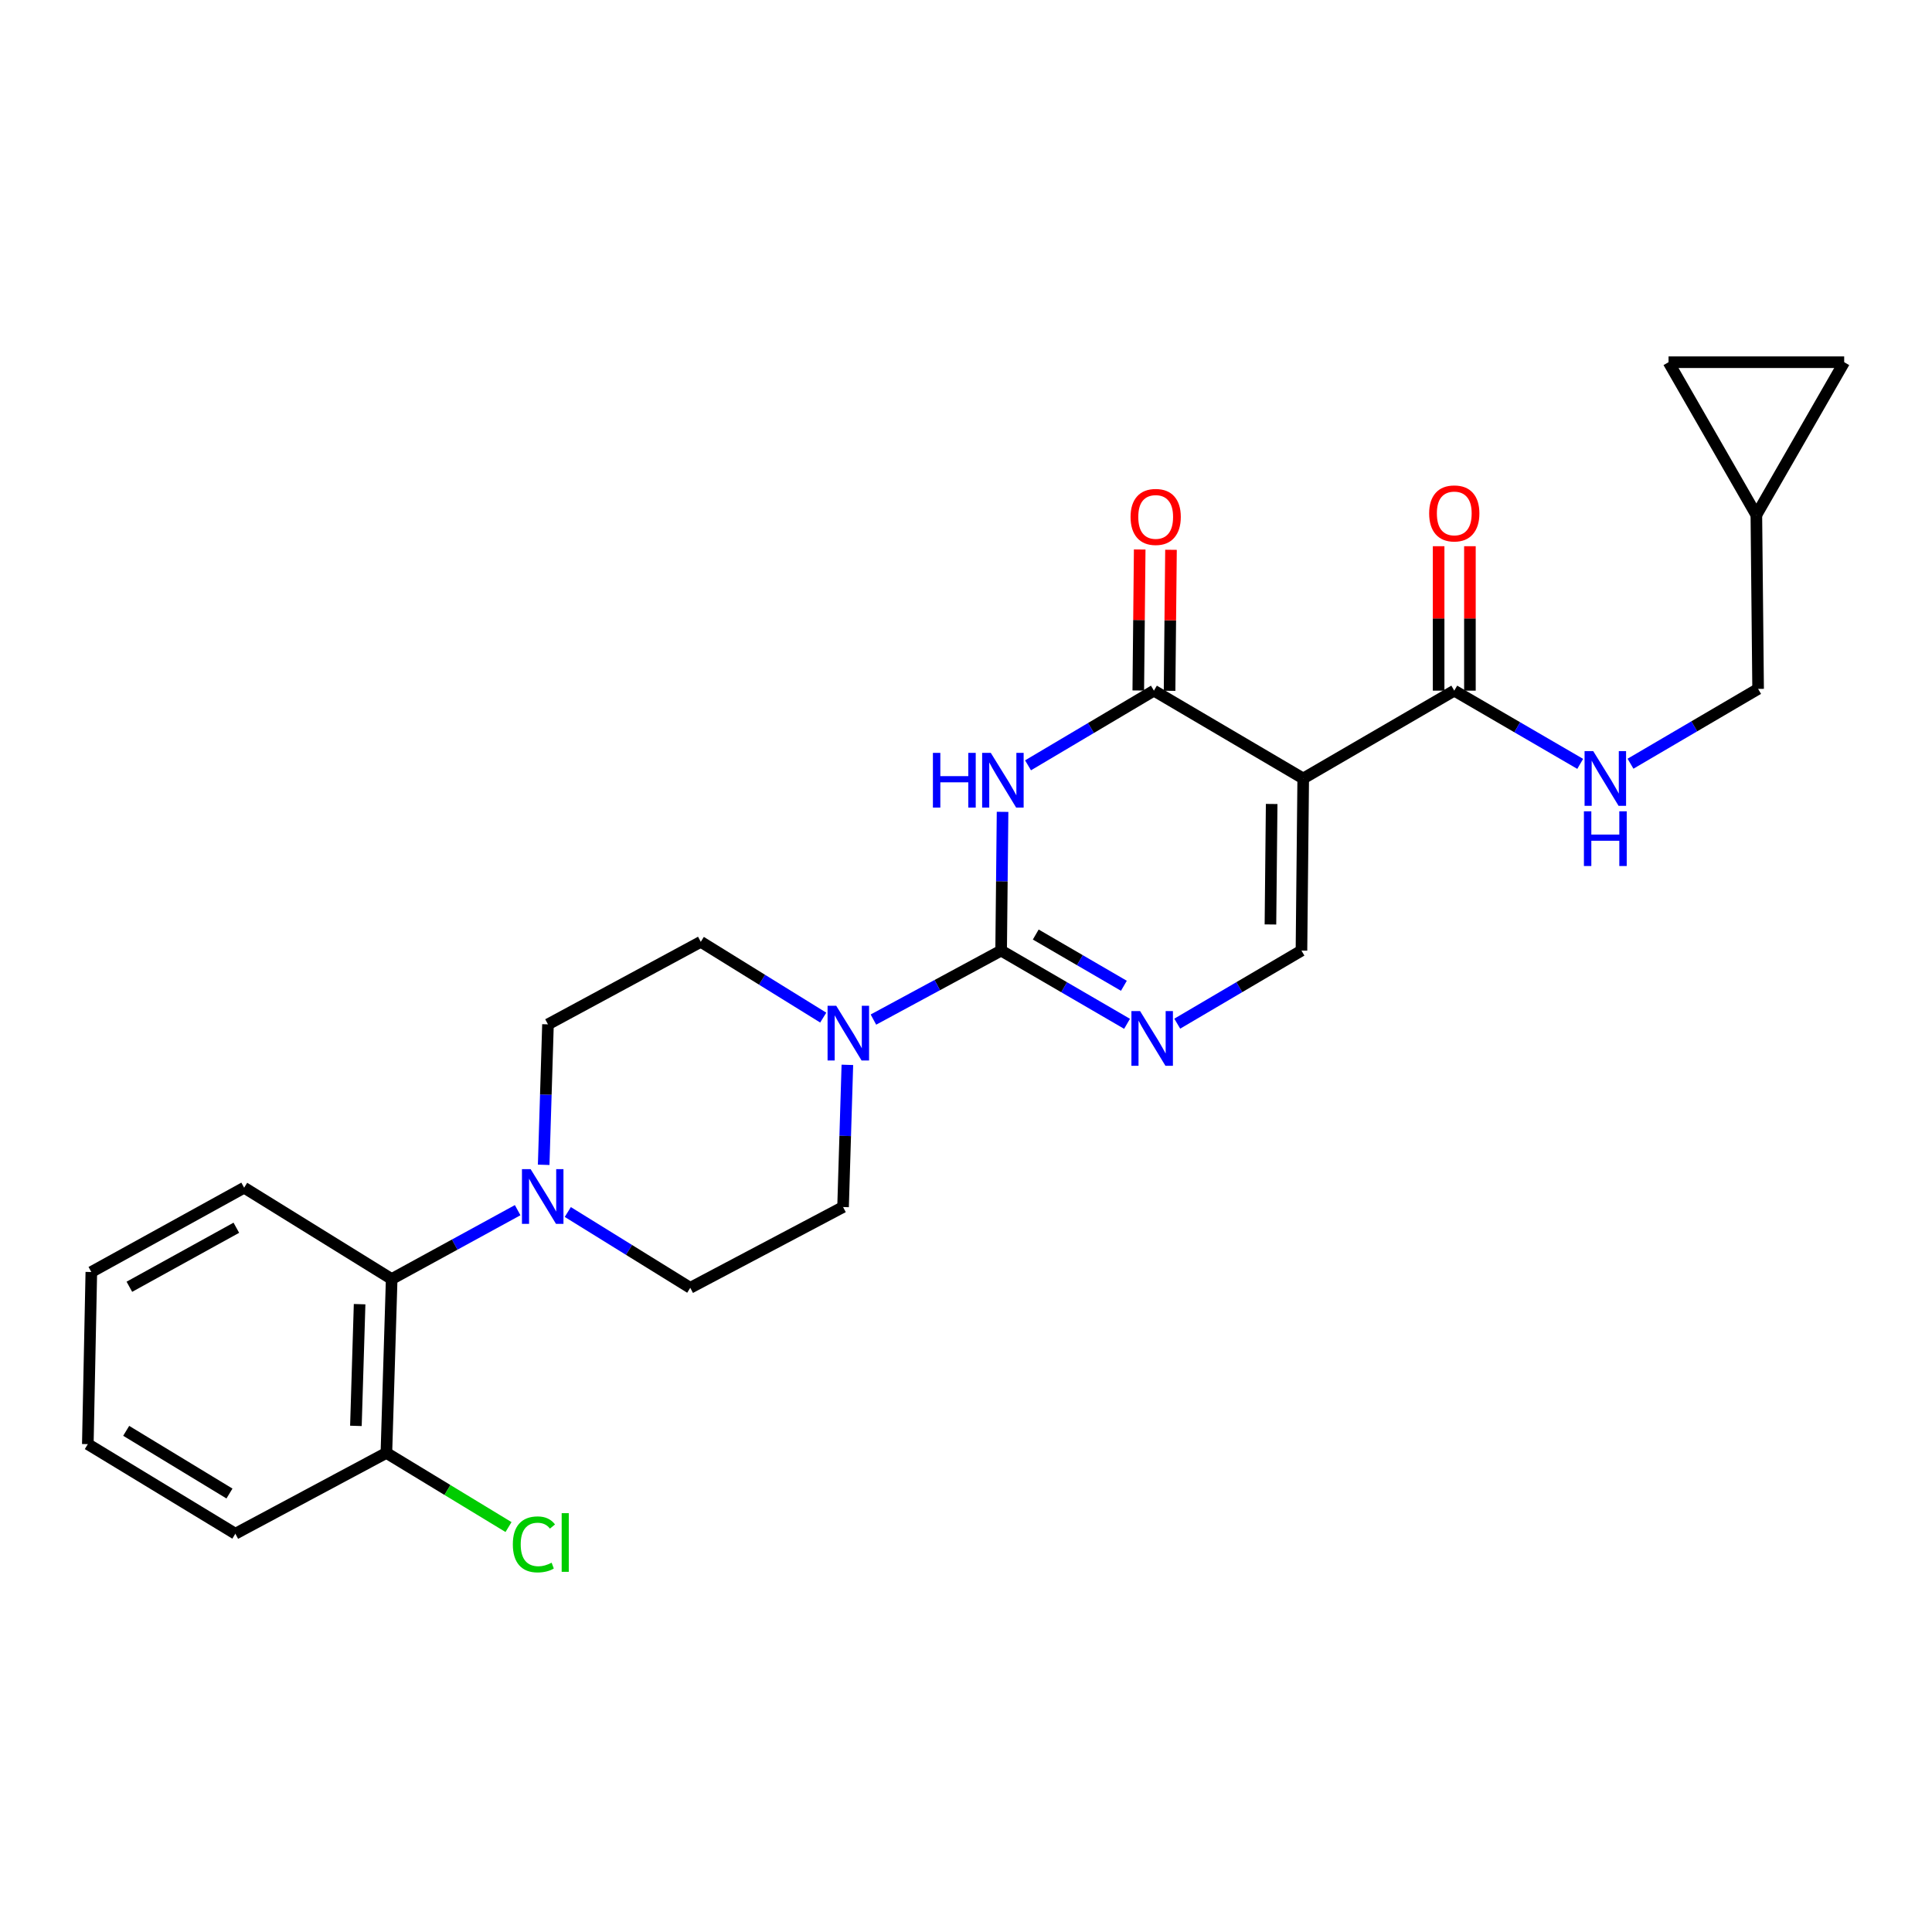 <?xml version='1.0' encoding='iso-8859-1'?>
<svg version='1.1' baseProfile='full'
              xmlns='http://www.w3.org/2000/svg'
                      xmlns:rdkit='http://www.rdkit.org/xml'
                      xmlns:xlink='http://www.w3.org/1999/xlink'
                  xml:space='preserve'
width='1000px' height='1000px' viewBox='0 0 1000 1000'>
<!-- END OF HEADER -->
<rect style='opacity:1.0;fill:#FFFFFF;stroke:none' width='1000' height='1000' x='0' y='0'> </rect>
<path class='bond-0' d='M 752.728,357.48 L 785.32,376.429' style='fill:none;fill-rule:evenodd;stroke:#000000;stroke-width:6px;stroke-linecap:butt;stroke-linejoin:miter;stroke-opacity:1' />
<path class='bond-0' d='M 785.32,376.429 L 817.911,395.379' style='fill:none;fill-rule:evenodd;stroke:#0000FF;stroke-width:6px;stroke-linecap:butt;stroke-linejoin:miter;stroke-opacity:1' />
<path class='bond-1' d='M 760.826,357.48 L 760.826,320.099' style='fill:none;fill-rule:evenodd;stroke:#000000;stroke-width:6px;stroke-linecap:butt;stroke-linejoin:miter;stroke-opacity:1' />
<path class='bond-1' d='M 760.826,320.099 L 760.826,282.719' style='fill:none;fill-rule:evenodd;stroke:#FF0000;stroke-width:6px;stroke-linecap:butt;stroke-linejoin:miter;stroke-opacity:1' />
<path class='bond-1' d='M 744.63,357.48 L 744.63,320.099' style='fill:none;fill-rule:evenodd;stroke:#000000;stroke-width:6px;stroke-linecap:butt;stroke-linejoin:miter;stroke-opacity:1' />
<path class='bond-1' d='M 744.63,320.099 L 744.63,282.719' style='fill:none;fill-rule:evenodd;stroke:#FF0000;stroke-width:6px;stroke-linecap:butt;stroke-linejoin:miter;stroke-opacity:1' />
<path class='bond-2' d='M 752.728,357.48 L 674.544,402.938' style='fill:none;fill-rule:evenodd;stroke:#000000;stroke-width:6px;stroke-linecap:butt;stroke-linejoin:miter;stroke-opacity:1' />
<path class='bond-3' d='M 843.944,395.297 L 876.97,375.934' style='fill:none;fill-rule:evenodd;stroke:#0000FF;stroke-width:6px;stroke-linecap:butt;stroke-linejoin:miter;stroke-opacity:1' />
<path class='bond-3' d='M 876.97,375.934 L 909.996,356.571' style='fill:none;fill-rule:evenodd;stroke:#000000;stroke-width:6px;stroke-linecap:butt;stroke-linejoin:miter;stroke-opacity:1' />
<path class='bond-4' d='M 909.087,266.572 L 954.545,187.48' style='fill:none;fill-rule:evenodd;stroke:#000000;stroke-width:6px;stroke-linecap:butt;stroke-linejoin:miter;stroke-opacity:1' />
<path class='bond-5' d='M 909.087,266.572 L 863.638,187.48' style='fill:none;fill-rule:evenodd;stroke:#000000;stroke-width:6px;stroke-linecap:butt;stroke-linejoin:miter;stroke-opacity:1' />
<path class='bond-6' d='M 909.087,266.572 L 909.996,356.571' style='fill:none;fill-rule:evenodd;stroke:#000000;stroke-width:6px;stroke-linecap:butt;stroke-linejoin:miter;stroke-opacity:1' />
<path class='bond-7' d='M 954.545,187.48 L 863.638,187.48' style='fill:none;fill-rule:evenodd;stroke:#000000;stroke-width:6px;stroke-linecap:butt;stroke-linejoin:miter;stroke-opacity:1' />
<path class='bond-8' d='M 583.359,529.926 L 550.772,510.977' style='fill:none;fill-rule:evenodd;stroke:#0000FF;stroke-width:6px;stroke-linecap:butt;stroke-linejoin:miter;stroke-opacity:1' />
<path class='bond-8' d='M 550.772,510.977 L 518.185,492.028' style='fill:none;fill-rule:evenodd;stroke:#000000;stroke-width:6px;stroke-linecap:butt;stroke-linejoin:miter;stroke-opacity:1' />
<path class='bond-8' d='M 581.725,510.24 L 558.914,496.975' style='fill:none;fill-rule:evenodd;stroke:#0000FF;stroke-width:6px;stroke-linecap:butt;stroke-linejoin:miter;stroke-opacity:1' />
<path class='bond-8' d='M 558.914,496.975 L 536.103,483.711' style='fill:none;fill-rule:evenodd;stroke:#000000;stroke-width:6px;stroke-linecap:butt;stroke-linejoin:miter;stroke-opacity:1' />
<path class='bond-9' d='M 609.341,529.849 L 641.488,510.938' style='fill:none;fill-rule:evenodd;stroke:#0000FF;stroke-width:6px;stroke-linecap:butt;stroke-linejoin:miter;stroke-opacity:1' />
<path class='bond-9' d='M 641.488,510.938 L 673.635,492.028' style='fill:none;fill-rule:evenodd;stroke:#000000;stroke-width:6px;stroke-linecap:butt;stroke-linejoin:miter;stroke-opacity:1' />
<path class='bond-10' d='M 518.185,492.028 L 518.555,456.119' style='fill:none;fill-rule:evenodd;stroke:#000000;stroke-width:6px;stroke-linecap:butt;stroke-linejoin:miter;stroke-opacity:1' />
<path class='bond-10' d='M 518.555,456.119 L 518.925,420.211' style='fill:none;fill-rule:evenodd;stroke:#0000FF;stroke-width:6px;stroke-linecap:butt;stroke-linejoin:miter;stroke-opacity:1' />
<path class='bond-11' d='M 518.185,492.028 L 485.132,509.881' style='fill:none;fill-rule:evenodd;stroke:#000000;stroke-width:6px;stroke-linecap:butt;stroke-linejoin:miter;stroke-opacity:1' />
<path class='bond-11' d='M 485.132,509.881 L 452.08,527.735' style='fill:none;fill-rule:evenodd;stroke:#0000FF;stroke-width:6px;stroke-linecap:butt;stroke-linejoin:miter;stroke-opacity:1' />
<path class='bond-12' d='M 532.106,396.129 L 564.688,376.804' style='fill:none;fill-rule:evenodd;stroke:#0000FF;stroke-width:6px;stroke-linecap:butt;stroke-linejoin:miter;stroke-opacity:1' />
<path class='bond-12' d='M 564.688,376.804 L 597.269,357.48' style='fill:none;fill-rule:evenodd;stroke:#000000;stroke-width:6px;stroke-linecap:butt;stroke-linejoin:miter;stroke-opacity:1' />
<path class='bond-13' d='M 597.269,357.48 L 674.544,402.938' style='fill:none;fill-rule:evenodd;stroke:#000000;stroke-width:6px;stroke-linecap:butt;stroke-linejoin:miter;stroke-opacity:1' />
<path class='bond-14' d='M 605.367,357.562 L 605.735,321.067' style='fill:none;fill-rule:evenodd;stroke:#000000;stroke-width:6px;stroke-linecap:butt;stroke-linejoin:miter;stroke-opacity:1' />
<path class='bond-14' d='M 605.735,321.067 L 606.104,284.573' style='fill:none;fill-rule:evenodd;stroke:#FF0000;stroke-width:6px;stroke-linecap:butt;stroke-linejoin:miter;stroke-opacity:1' />
<path class='bond-14' d='M 589.171,357.398 L 589.54,320.904' style='fill:none;fill-rule:evenodd;stroke:#000000;stroke-width:6px;stroke-linecap:butt;stroke-linejoin:miter;stroke-opacity:1' />
<path class='bond-14' d='M 589.54,320.904 L 589.908,284.41' style='fill:none;fill-rule:evenodd;stroke:#FF0000;stroke-width:6px;stroke-linecap:butt;stroke-linejoin:miter;stroke-opacity:1' />
<path class='bond-15' d='M 674.544,402.938 L 673.635,492.028' style='fill:none;fill-rule:evenodd;stroke:#000000;stroke-width:6px;stroke-linecap:butt;stroke-linejoin:miter;stroke-opacity:1' />
<path class='bond-15' d='M 658.212,416.136 L 657.576,478.499' style='fill:none;fill-rule:evenodd;stroke:#000000;stroke-width:6px;stroke-linecap:butt;stroke-linejoin:miter;stroke-opacity:1' />
<path class='bond-16' d='M 438.595,551.162 L 437.48,587.96' style='fill:none;fill-rule:evenodd;stroke:#0000FF;stroke-width:6px;stroke-linecap:butt;stroke-linejoin:miter;stroke-opacity:1' />
<path class='bond-16' d='M 437.48,587.96 L 436.366,624.758' style='fill:none;fill-rule:evenodd;stroke:#000000;stroke-width:6px;stroke-linecap:butt;stroke-linejoin:miter;stroke-opacity:1' />
<path class='bond-17' d='M 426.107,526.713 L 394.416,507.098' style='fill:none;fill-rule:evenodd;stroke:#0000FF;stroke-width:6px;stroke-linecap:butt;stroke-linejoin:miter;stroke-opacity:1' />
<path class='bond-17' d='M 394.416,507.098 L 362.726,487.484' style='fill:none;fill-rule:evenodd;stroke:#000000;stroke-width:6px;stroke-linecap:butt;stroke-linejoin:miter;stroke-opacity:1' />
<path class='bond-18' d='M 267.939,626.384 L 235.335,644.206' style='fill:none;fill-rule:evenodd;stroke:#0000FF;stroke-width:6px;stroke-linecap:butt;stroke-linejoin:miter;stroke-opacity:1' />
<path class='bond-18' d='M 235.335,644.206 L 202.731,662.028' style='fill:none;fill-rule:evenodd;stroke:#000000;stroke-width:6px;stroke-linecap:butt;stroke-linejoin:miter;stroke-opacity:1' />
<path class='bond-19' d='M 281.408,602.908 L 282.52,566.557' style='fill:none;fill-rule:evenodd;stroke:#0000FF;stroke-width:6px;stroke-linecap:butt;stroke-linejoin:miter;stroke-opacity:1' />
<path class='bond-19' d='M 282.52,566.557 L 283.633,530.206' style='fill:none;fill-rule:evenodd;stroke:#000000;stroke-width:6px;stroke-linecap:butt;stroke-linejoin:miter;stroke-opacity:1' />
<path class='bond-20' d='M 293.892,627.335 L 325.582,646.953' style='fill:none;fill-rule:evenodd;stroke:#0000FF;stroke-width:6px;stroke-linecap:butt;stroke-linejoin:miter;stroke-opacity:1' />
<path class='bond-20' d='M 325.582,646.953 L 357.273,666.572' style='fill:none;fill-rule:evenodd;stroke:#000000;stroke-width:6px;stroke-linecap:butt;stroke-linejoin:miter;stroke-opacity:1' />
<path class='bond-21' d='M 202.731,662.028 L 199.996,752.026' style='fill:none;fill-rule:evenodd;stroke:#000000;stroke-width:6px;stroke-linecap:butt;stroke-linejoin:miter;stroke-opacity:1' />
<path class='bond-21' d='M 186.132,675.035 L 184.217,738.034' style='fill:none;fill-rule:evenodd;stroke:#000000;stroke-width:6px;stroke-linecap:butt;stroke-linejoin:miter;stroke-opacity:1' />
<path class='bond-22' d='M 202.731,662.028 L 126.365,614.752' style='fill:none;fill-rule:evenodd;stroke:#000000;stroke-width:6px;stroke-linecap:butt;stroke-linejoin:miter;stroke-opacity:1' />
<path class='bond-23' d='M 199.996,752.026 L 231.603,771.216' style='fill:none;fill-rule:evenodd;stroke:#000000;stroke-width:6px;stroke-linecap:butt;stroke-linejoin:miter;stroke-opacity:1' />
<path class='bond-23' d='M 231.603,771.216 L 263.209,790.407' style='fill:none;fill-rule:evenodd;stroke:#00CC00;stroke-width:6px;stroke-linecap:butt;stroke-linejoin:miter;stroke-opacity:1' />
<path class='bond-24' d='M 199.996,752.026 L 121.821,793.849' style='fill:none;fill-rule:evenodd;stroke:#000000;stroke-width:6px;stroke-linecap:butt;stroke-linejoin:miter;stroke-opacity:1' />
<path class='bond-25' d='M 283.633,530.206 L 362.726,487.484' style='fill:none;fill-rule:evenodd;stroke:#000000;stroke-width:6px;stroke-linecap:butt;stroke-linejoin:miter;stroke-opacity:1' />
<path class='bond-26' d='M 357.273,666.572 L 436.366,624.758' style='fill:none;fill-rule:evenodd;stroke:#000000;stroke-width:6px;stroke-linecap:butt;stroke-linejoin:miter;stroke-opacity:1' />
<path class='bond-27' d='M 126.365,614.752 L 47.272,658.392' style='fill:none;fill-rule:evenodd;stroke:#000000;stroke-width:6px;stroke-linecap:butt;stroke-linejoin:miter;stroke-opacity:1' />
<path class='bond-27' d='M 122.326,635.479 L 66.961,666.027' style='fill:none;fill-rule:evenodd;stroke:#000000;stroke-width:6px;stroke-linecap:butt;stroke-linejoin:miter;stroke-opacity:1' />
<path class='bond-28' d='M 121.821,793.849 L 45.455,747.482' style='fill:none;fill-rule:evenodd;stroke:#000000;stroke-width:6px;stroke-linecap:butt;stroke-linejoin:miter;stroke-opacity:1' />
<path class='bond-28' d='M 118.772,773.05 L 65.315,740.593' style='fill:none;fill-rule:evenodd;stroke:#000000;stroke-width:6px;stroke-linecap:butt;stroke-linejoin:miter;stroke-opacity:1' />
<path class='bond-29' d='M 47.272,658.392 L 45.455,747.482' style='fill:none;fill-rule:evenodd;stroke:#000000;stroke-width:6px;stroke-linecap:butt;stroke-linejoin:miter;stroke-opacity:1' />
<path  class='atom-1' d='M 824.652 388.778
L 833.932 403.778
Q 834.852 405.258, 836.332 407.938
Q 837.812 410.618, 837.892 410.778
L 837.892 388.778
L 841.652 388.778
L 841.652 417.098
L 837.772 417.098
L 827.812 400.698
Q 826.652 398.778, 825.412 396.578
Q 824.212 394.378, 823.852 393.698
L 823.852 417.098
L 820.172 417.098
L 820.172 388.778
L 824.652 388.778
' fill='#0000FF'/>
<path  class='atom-1' d='M 819.832 419.93
L 823.672 419.93
L 823.672 431.97
L 838.152 431.97
L 838.152 419.93
L 841.992 419.93
L 841.992 448.25
L 838.152 448.25
L 838.152 435.17
L 823.672 435.17
L 823.672 448.25
L 819.832 448.25
L 819.832 419.93
' fill='#0000FF'/>
<path  class='atom-2' d='M 739.728 265.744
Q 739.728 258.944, 743.088 255.144
Q 746.448 251.344, 752.728 251.344
Q 759.008 251.344, 762.368 255.144
Q 765.728 258.944, 765.728 265.744
Q 765.728 272.624, 762.328 276.544
Q 758.928 280.424, 752.728 280.424
Q 746.488 280.424, 743.088 276.544
Q 739.728 272.664, 739.728 265.744
M 752.728 277.224
Q 757.048 277.224, 759.368 274.344
Q 761.728 271.424, 761.728 265.744
Q 761.728 260.184, 759.368 257.384
Q 757.048 254.544, 752.728 254.544
Q 748.408 254.544, 746.048 257.344
Q 743.728 260.144, 743.728 265.744
Q 743.728 271.464, 746.048 274.344
Q 748.408 277.224, 752.728 277.224
' fill='#FF0000'/>
<path  class='atom-5' d='M 590.1 523.326
L 599.38 538.326
Q 600.3 539.806, 601.78 542.486
Q 603.26 545.166, 603.34 545.326
L 603.34 523.326
L 607.1 523.326
L 607.1 551.646
L 603.22 551.646
L 593.26 535.246
Q 592.1 533.326, 590.86 531.126
Q 589.66 528.926, 589.3 528.246
L 589.3 551.646
L 585.62 551.646
L 585.62 523.326
L 590.1 523.326
' fill='#0000FF'/>
<path  class='atom-7' d='M 482.874 389.687
L 486.714 389.687
L 486.714 401.727
L 501.194 401.727
L 501.194 389.687
L 505.034 389.687
L 505.034 418.007
L 501.194 418.007
L 501.194 404.927
L 486.714 404.927
L 486.714 418.007
L 482.874 418.007
L 482.874 389.687
' fill='#0000FF'/>
<path  class='atom-7' d='M 512.834 389.687
L 522.114 404.687
Q 523.034 406.167, 524.514 408.847
Q 525.994 411.527, 526.074 411.687
L 526.074 389.687
L 529.834 389.687
L 529.834 418.007
L 525.954 418.007
L 515.994 401.607
Q 514.834 399.687, 513.594 397.487
Q 512.394 395.287, 512.034 394.607
L 512.034 418.007
L 508.354 418.007
L 508.354 389.687
L 512.834 389.687
' fill='#0000FF'/>
<path  class='atom-11' d='M 585.178 267.561
Q 585.178 260.761, 588.538 256.961
Q 591.898 253.161, 598.178 253.161
Q 604.458 253.161, 607.818 256.961
Q 611.178 260.761, 611.178 267.561
Q 611.178 274.441, 607.778 278.361
Q 604.378 282.241, 598.178 282.241
Q 591.938 282.241, 588.538 278.361
Q 585.178 274.481, 585.178 267.561
M 598.178 279.041
Q 602.498 279.041, 604.818 276.161
Q 607.178 273.241, 607.178 267.561
Q 607.178 262.001, 604.818 259.201
Q 602.498 256.361, 598.178 256.361
Q 593.858 256.361, 591.498 259.161
Q 589.178 261.961, 589.178 267.561
Q 589.178 273.281, 591.498 276.161
Q 593.858 279.041, 598.178 279.041
' fill='#FF0000'/>
<path  class='atom-12' d='M 432.832 520.59
L 442.112 535.59
Q 443.032 537.07, 444.512 539.75
Q 445.992 542.43, 446.072 542.59
L 446.072 520.59
L 449.832 520.59
L 449.832 548.91
L 445.952 548.91
L 435.992 532.51
Q 434.832 530.59, 433.592 528.39
Q 432.392 526.19, 432.032 525.51
L 432.032 548.91
L 428.352 548.91
L 428.352 520.59
L 432.832 520.59
' fill='#0000FF'/>
<path  class='atom-13' d='M 274.646 605.136
L 283.926 620.136
Q 284.846 621.616, 286.326 624.296
Q 287.806 626.976, 287.886 627.136
L 287.886 605.136
L 291.646 605.136
L 291.646 633.456
L 287.766 633.456
L 277.806 617.056
Q 276.646 615.136, 275.406 612.936
Q 274.206 610.736, 273.846 610.056
L 273.846 633.456
L 270.166 633.456
L 270.166 605.136
L 274.646 605.136
' fill='#0000FF'/>
<path  class='atom-16' d='M 265.442 799.373
Q 265.442 792.333, 268.722 788.653
Q 272.042 784.933, 278.322 784.933
Q 284.162 784.933, 287.282 789.053
L 284.642 791.213
Q 282.362 788.213, 278.322 788.213
Q 274.042 788.213, 271.762 791.093
Q 269.522 793.933, 269.522 799.373
Q 269.522 804.973, 271.842 807.853
Q 274.202 810.733, 278.762 810.733
Q 281.882 810.733, 285.522 808.853
L 286.642 811.853
Q 285.162 812.813, 282.922 813.373
Q 280.682 813.933, 278.202 813.933
Q 272.042 813.933, 268.722 810.173
Q 265.442 806.413, 265.442 799.373
' fill='#00CC00'/>
<path  class='atom-16' d='M 290.722 783.213
L 294.402 783.213
L 294.402 813.573
L 290.722 813.573
L 290.722 783.213
' fill='#00CC00'/>
</svg>
